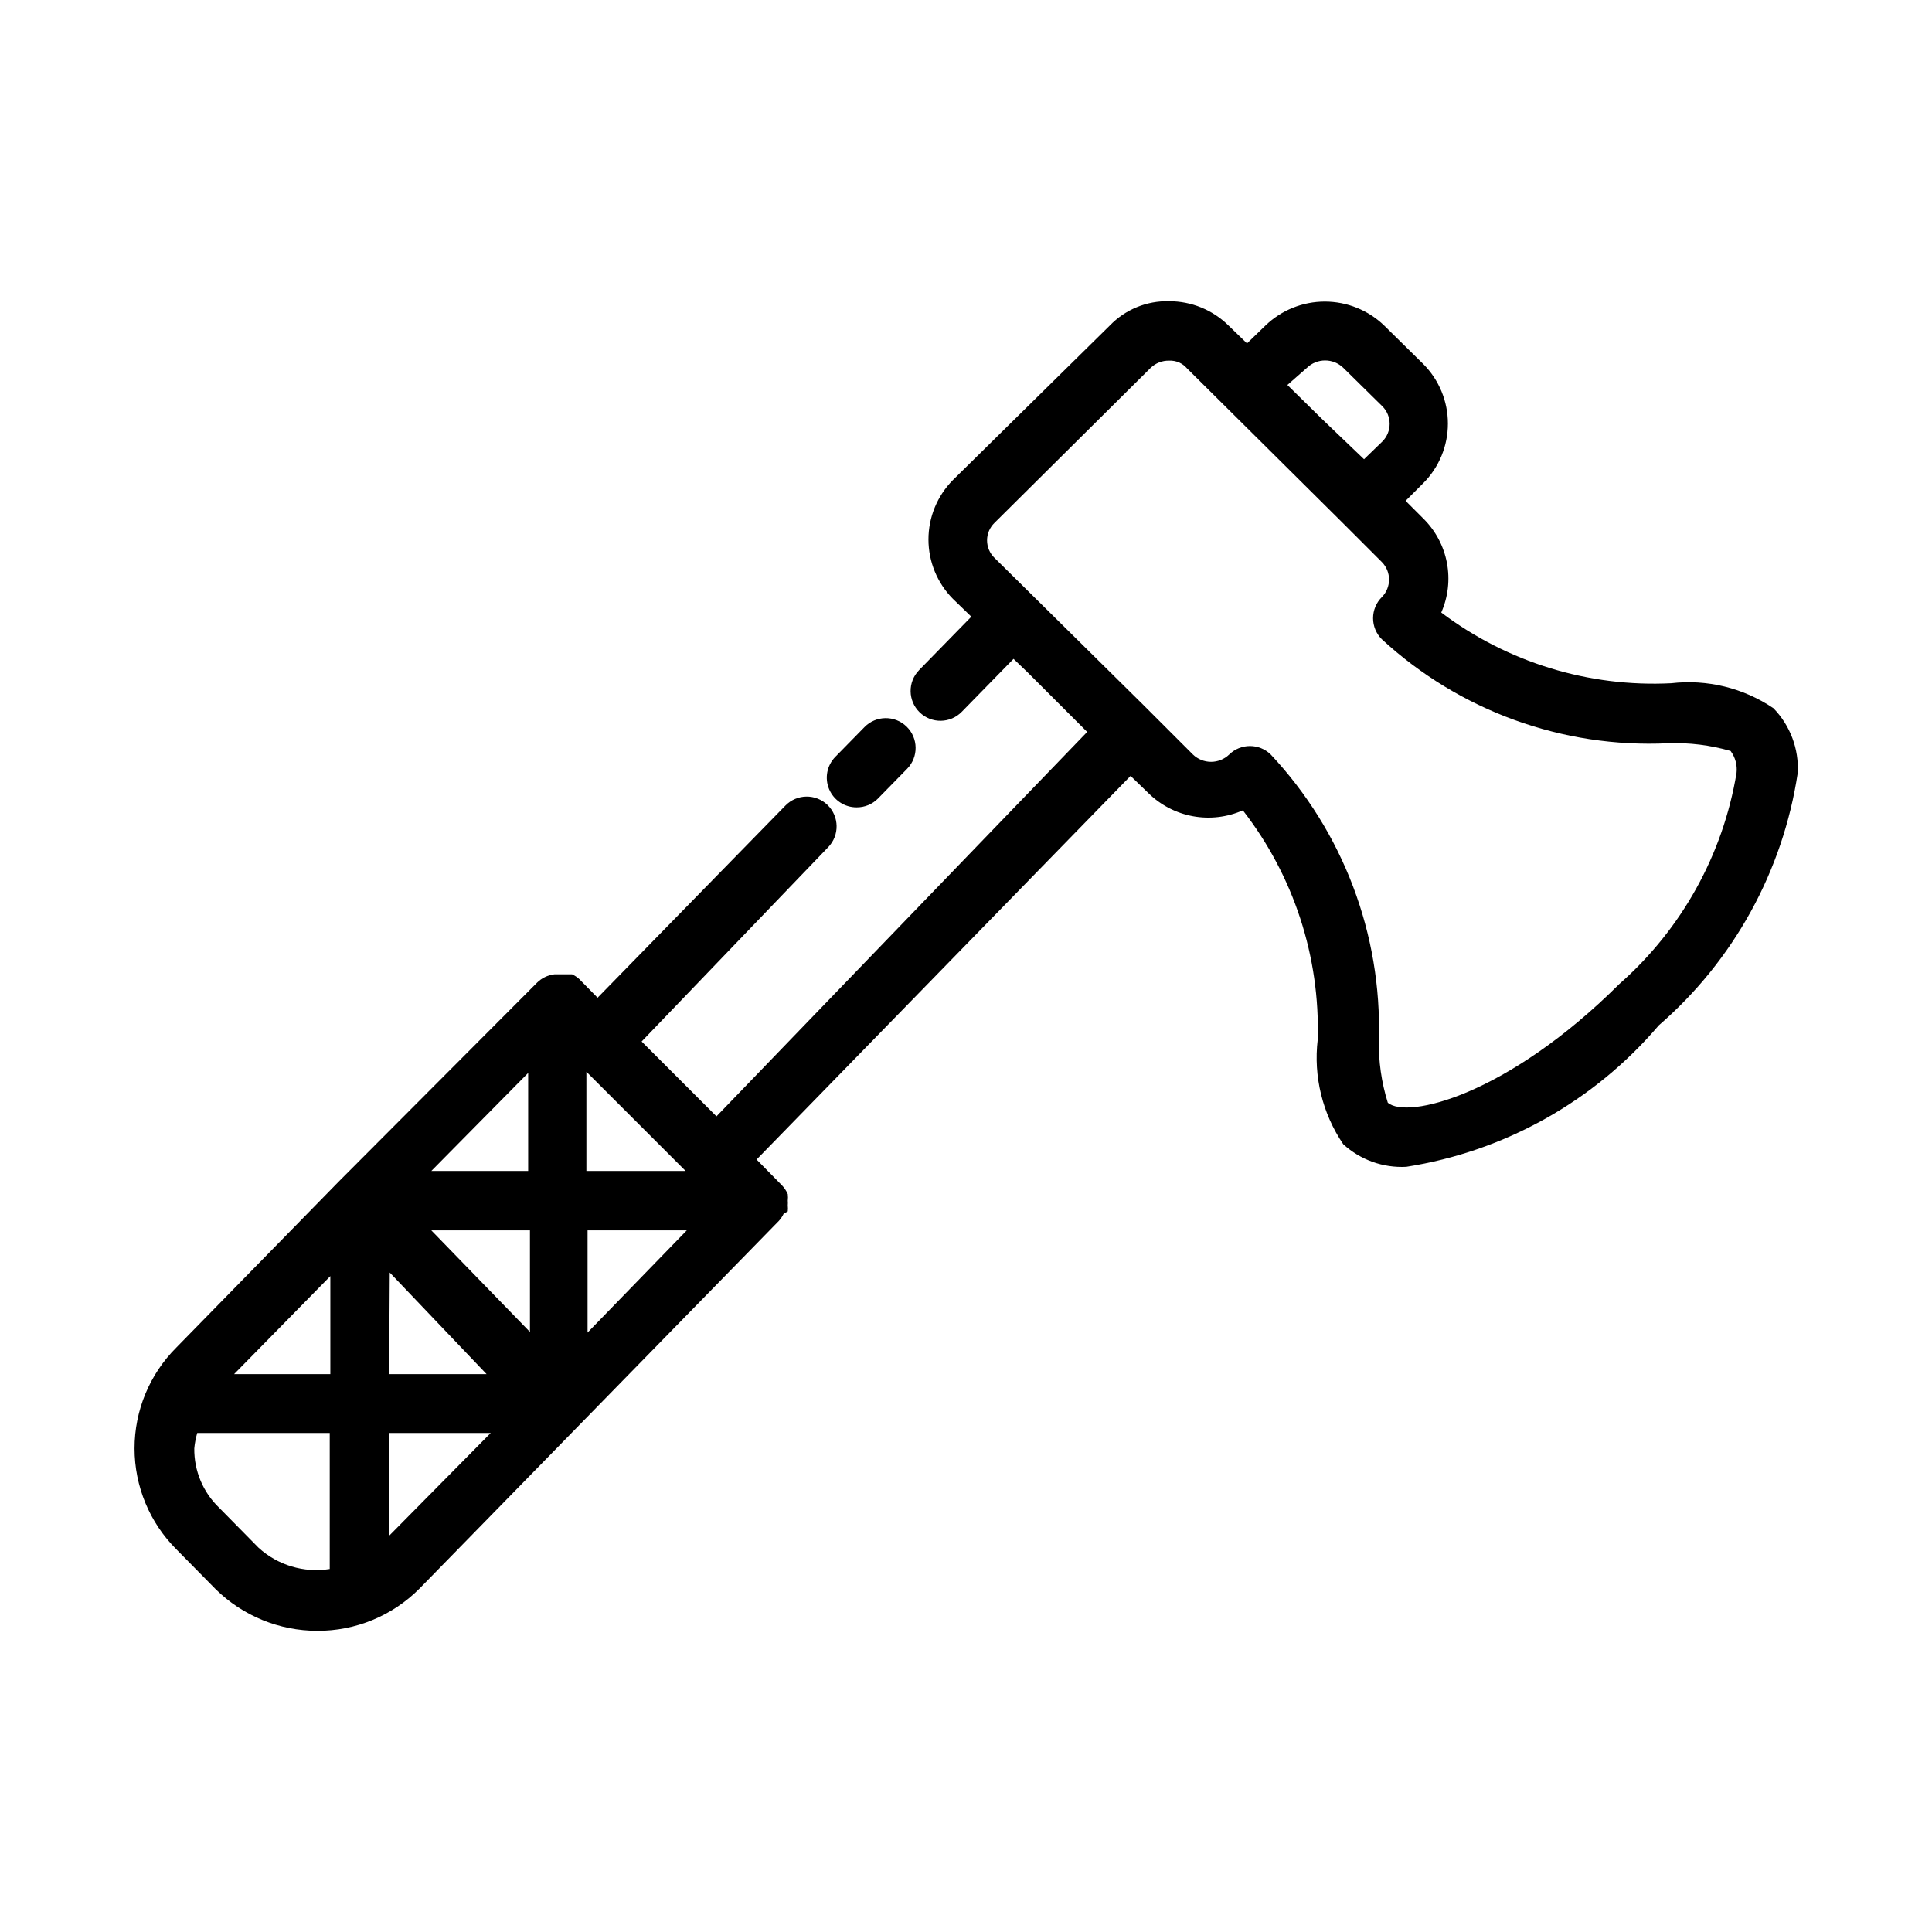 <?xml version="1.0" encoding="UTF-8"?>
<!-- Uploaded to: ICON Repo, www.svgrepo.com, Generator: ICON Repo Mixer Tools -->
<svg fill="#000000" width="800px" height="800px" version="1.1" viewBox="144 144 512 512" xmlns="http://www.w3.org/2000/svg">
 <g>
  <path d="m371.03 357.96c-3.18 0.02-6.059-1.875-7.297-4.801-1.238-2.926-0.598-6.312 1.629-8.582l7.715-7.871c3.043-3.129 8.047-3.199 11.176-0.156s3.203 8.047 0.156 11.176l-7.715 7.871 0.004 0.004c-1.492 1.52-3.539 2.371-5.668 2.359z"/>
  <path d="m613.96 331.67c-7.949-5.367-17.555-7.711-27.082-6.609-21.879 1.094-43.445-5.539-60.93-18.738 1.82-4.137 2.344-8.73 1.5-13.168-0.844-4.441-3.012-8.523-6.223-11.707l-4.723-4.723 4.723-4.723c4.156-4.188 6.484-9.848 6.484-15.746 0-5.894-2.328-11.555-6.484-15.742l-10.391-10.234c-4.227-4.078-9.871-6.359-15.742-6.359-5.875 0-11.52 2.281-15.746 6.359l-4.879 4.723-4.879-4.723h-0.004c-4.191-4.141-9.848-6.461-15.742-6.453-5.922-0.156-11.637 2.188-15.746 6.453l-41.562 40.934c-4.152 4.188-6.484 9.848-6.484 15.746 0 5.898 2.332 11.555 6.484 15.742l4.879 4.723-13.855 14.168 0.004 0.004c-3.047 3.129-2.977 8.133 0.156 11.176 3.129 3.047 8.133 2.977 11.176-0.156l13.699-14.012 3.777 3.621 15.742 15.742-98.238 101.87-19.836-19.836 49.434-51.484c3.043-3.133 2.973-8.137-0.156-11.18-3.133-3.043-8.137-2.973-11.18 0.156l-55.105 56.363c-3 3.062-3 7.961 0 11.023l31.488 31.488c1.453 1.48 3.434 2.332 5.512 2.359 2.074-0.027 4.059-0.879 5.512-2.359l104.07-106.75 4.723 4.566c3.238 3.18 7.356 5.312 11.816 6.125 4.461 0.816 9.066 0.27 13.219-1.559 13.473 17.336 20.488 38.824 19.836 60.77-1.152 9.75 1.25 19.59 6.769 27.711 4.539 4.144 10.551 6.301 16.688 5.984 26.074-4.078 49.816-17.375 66.914-37.473 19.863-17.199 32.93-40.93 36.84-66.91 0.344-6.371-2-12.594-6.453-17.164zm-123.59-90.211c2.68-2.582 6.922-2.582 9.602 0l10.391 10.234c2.543 2.574 2.543 6.711 0 9.289l-4.879 4.723-11.023-10.551-9.289-9.133zm82.812 163.27c-29.914 29.758-56.363 35.895-61.402 31.488-1.688-5.398-2.484-11.035-2.363-16.691 0.793-27.984-9.508-55.145-28.652-75.57-3.062-3-7.961-3-11.02 0-2.684 2.578-6.922 2.578-9.605 0l-13.066-13.066-39.52-39.047c-1.258-1.215-1.973-2.891-1.973-4.644 0-1.75 0.715-3.426 1.973-4.644l41.406-41.094v0.004c1.309-1.258 3.066-1.941 4.883-1.891 1.805-0.086 3.551 0.668 4.723 2.047l41.406 41.094 10.234 10.234v-0.004c2.539 2.578 2.539 6.715 0 9.289-1.492 1.48-2.328 3.492-2.328 5.59 0 2.102 0.836 4.113 2.328 5.59 20.586 18.977 47.922 28.898 75.887 27.551 5.582-0.195 11.164 0.496 16.531 2.047 1.246 1.672 1.809 3.754 1.574 5.828-3.594 21.645-14.547 41.387-31.016 55.891z"/>
  <path d="m352.77 465.02c0.055-0.523 0.055-1.051 0-1.574 0.035-0.418 0.035-0.84 0-1.258 0.066-0.574 0.066-1.156 0-1.73-0.406-0.945-0.996-1.801-1.73-2.519l-53.531-54.477c-0.562-0.508-1.199-0.934-1.887-1.258h-4.727c-1.723 0.211-3.328 0.984-4.562 2.203l-52.586 52.742-42.98 43.926c-7.117 7.09-11.113 16.723-11.113 26.766 0 10.043 3.996 19.676 11.113 26.766l10.391 10.547c7.18 7.062 16.848 11.02 26.922 11.023 10.16 0.047 19.914-3.981 27.078-11.18l95.25-97.457h0.004c0.508-0.562 0.934-1.199 1.258-1.887zm-68.328 5.039v26.922l-26.137-26.922zm-26.137-15.742 25.664-25.98v25.977zm41.094 0v-26.293l26.293 26.293zm26.609 15.742-26.297 27.082v-27.082zm-94.465 12.121v25.977l-25.508 0.004zm15.742-0.945 25.664 26.922-25.82 0.004zm26.766 42.512-26.922 27.238v-27.238zm-61.559 30.387-10.391-10.547c-4.293-4.106-6.688-9.809-6.613-15.746 0.129-1.387 0.395-2.758 0.785-4.094h35.109v36.055c-6.832 1.094-13.789-0.996-18.891-5.668z"/>
 </g>
</svg>